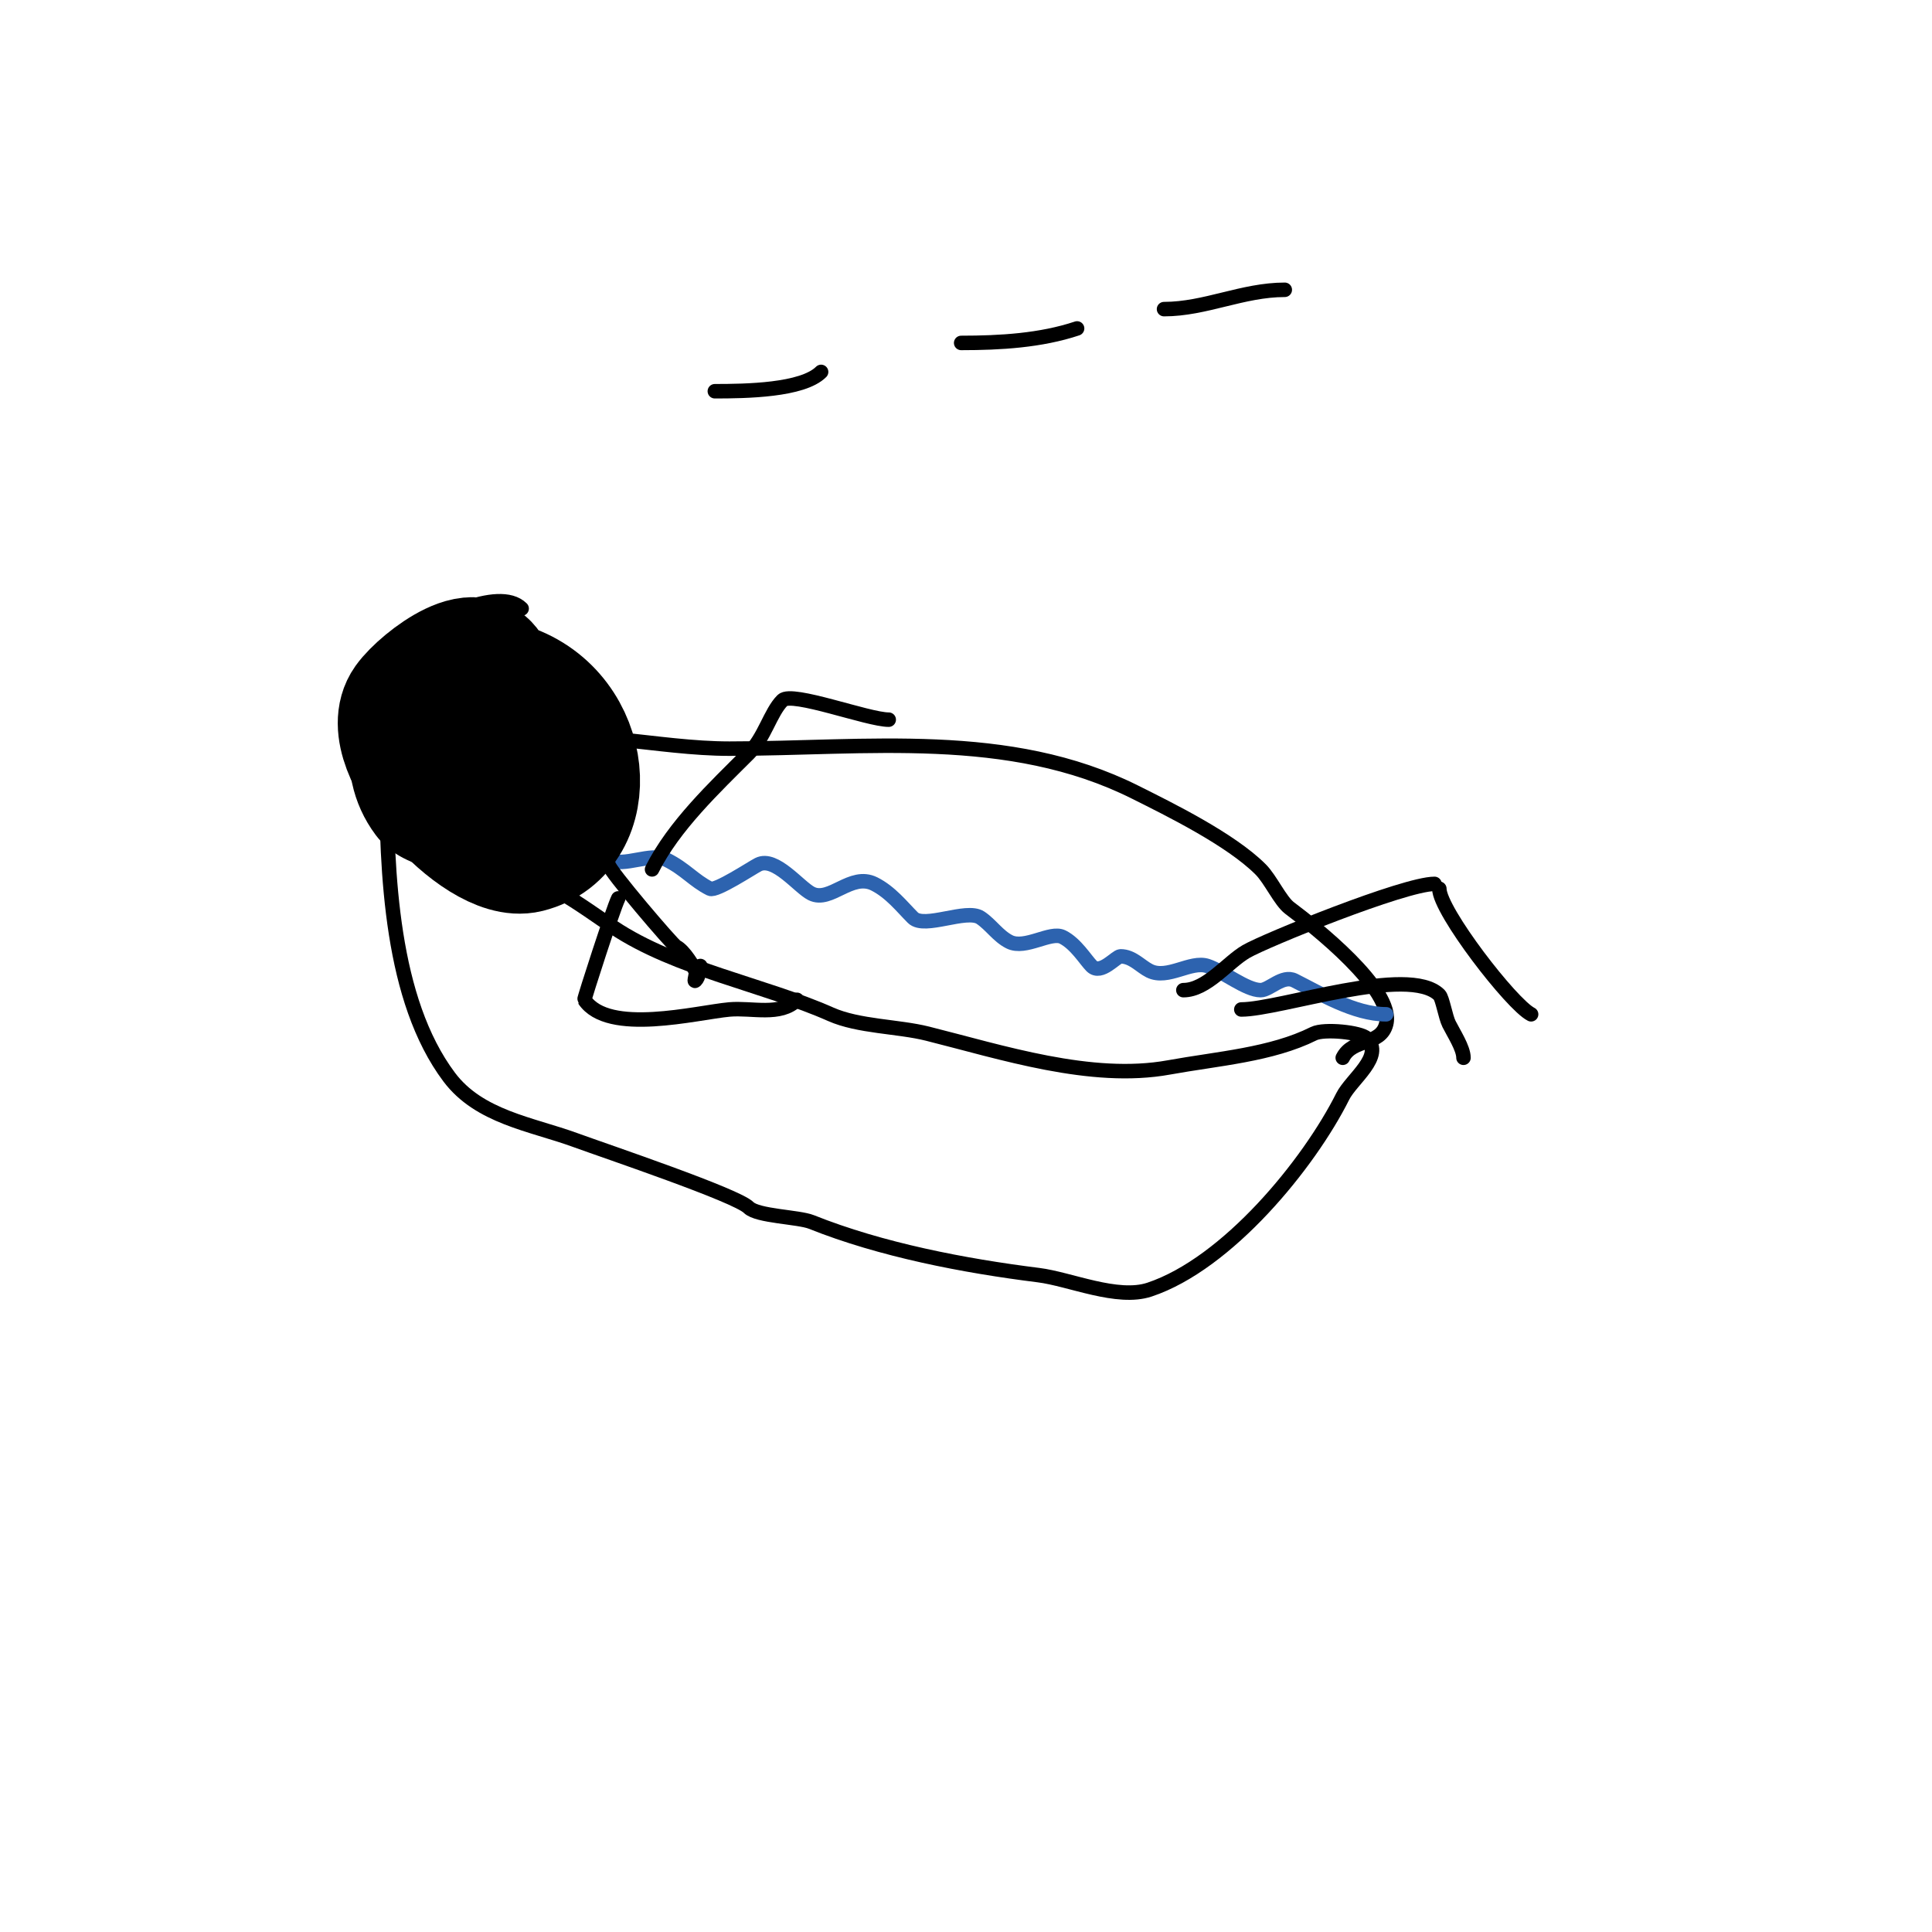 <svg viewBox='0 0 400 400' version='1.1' xmlns='http://www.w3.org/2000/svg' xmlns:xlink='http://www.w3.org/1999/xlink'><g fill='none' stroke='#000000' stroke-width='3' stroke-linecap='round' stroke-linejoin='round'><path d='M80,160c0,20.912 1.016,47.021 13,63c6.211,8.281 17.03,9.738 26,13c6.743,2.452 33.455,11.455 36,14c1.826,1.826 10.33,1.932 13,3c14.429,5.771 31.583,9.073 47,11c6.552,0.819 16.33,5.223 23,3c16.134,-5.378 32.997,-25.994 40,-40c1.793,-3.585 8.684,-8.316 5,-12c-1.307,-1.307 -8.883,-2.059 -11,-1c-8.795,4.397 -19.913,5.166 -30,7c-16.096,2.927 -34.669,-3.167 -50,-7c-6.07,-1.518 -14.244,-1.442 -20,-4c-13.68,-6.08 -32.027,-9.351 -45,-18c-5.891,-3.928 -16.426,-12 -24,-12'/><path d='M103,180c-7.773,-3.533 -12.276,-5.421 -18,-10c-1.187,-0.95 -6.64,-3.213 0,-1'/><path d='M81,159c-2.385,0 4.217,-2.406 6,-3c6.065,-2.022 11.535,-1.922 18,-3c14.921,-2.487 31.171,2 46,2c28.332,0 57.824,-4.088 84,9c7.101,3.55 19.783,9.783 26,16c2.063,2.063 4.069,6.552 6,8c4.966,3.725 21.778,16.888 20,24c-1.137,4.549 -6.938,2.877 -9,7'/></g>
<g fill='none' stroke='#2d63af' stroke-width='3' stroke-linecap='round' stroke-linejoin='round'><path d='M104,175'/><path d='M90,160c3.745,3.745 8.064,9.376 12,12c3.807,2.538 9.189,-2.906 13,-1c4.119,2.059 6.552,4.776 11,7c3.2,1.6 8.8,-1.6 12,0c3.967,1.984 5.598,4.299 9,6c1.217,0.609 8.692,-4.346 10,-5c3.487,-1.744 8.441,4.721 11,6c3.907,1.953 8.22,-4.39 13,-2c3.382,1.691 5.764,4.764 8,7c2.388,2.388 11.099,-1.934 14,0c2.151,1.434 3.642,3.821 6,5c3.273,1.637 8.496,-2.252 11,-1c2.749,1.374 4.776,4.776 6,6c1.937,1.937 5.05,-2 6,-2c2.466,0 4.099,2.049 6,3c3.747,1.874 8.52,-2.16 12,-1c3.243,1.081 8.002,5 11,5c1.837,0 4.554,-3.223 7,-2c5.303,2.651 12.358,7 19,7'/></g>
<g fill='none' stroke='#000000' stroke-width='3' stroke-linecap='round' stroke-linejoin='round'><path d='M108,126c-4.713,-4.713 -19.249,2.718 -23,6c-11.393,9.969 -15.395,27.473 -6,40c9.702,12.936 41.111,6.556 45,-9c2.5,-10 -2.772,-21.515 -11,-27c-2.99,-1.994 -5.491,-1.491 -8,-4'/></g>
<g fill='none' stroke='#000000' stroke-width='28' stroke-linecap='round' stroke-linejoin='round'><path d='M101,142c0,-10.031 -13.015,-0.179 -16,4c-5.979,8.371 14.609,31.348 24,29c14.093,-3.523 12.343,-26.552 -4,-32c-11.061,-3.687 -15.92,16 -8,16'/></g>
<g fill='none' stroke='#000000' stroke-width='3' stroke-linecap='round' stroke-linejoin='round'><path d='M126,179c0,1.112 13.238,16.619 14,17c1.71,0.855 3.662,4.324 4,5c0.298,0.596 -0.471,2.471 0,2c0.745,-0.745 0.667,-2 1,-3'/><path d='M135,180c4.515,-9.029 13.004,-17.004 20,-24c3.318,-3.318 4.495,-8.495 7,-11c1.945,-1.945 17.688,4 22,4'/><path d='M128,186c-1.051,2.102 -7.107,20.84 -7,21c4.929,7.393 23.234,2.615 30,2c4.695,-0.427 10.548,1.452 14,-2'/><path d='M245,205c4.832,0 9.119,-5.736 13,-8c4,-2.334 32.741,-14 39,-14'/><path d='M257,209c8.003,0 34.675,-9.325 41,-3c0.642,0.642 1.271,4.543 2,6c0.961,1.922 3,5.022 3,7'/><path d='M298,184c0,4.605 14.998,23.999 19,26'/><path d='M148,81c6.395,0 18.163,-0.163 22,-4'/><path d='M199,71c8.06,0 16.469,-0.49 24,-3'/><path d='M241,64c8.557,0 16.272,-4 25,-4'/></g>
</svg>